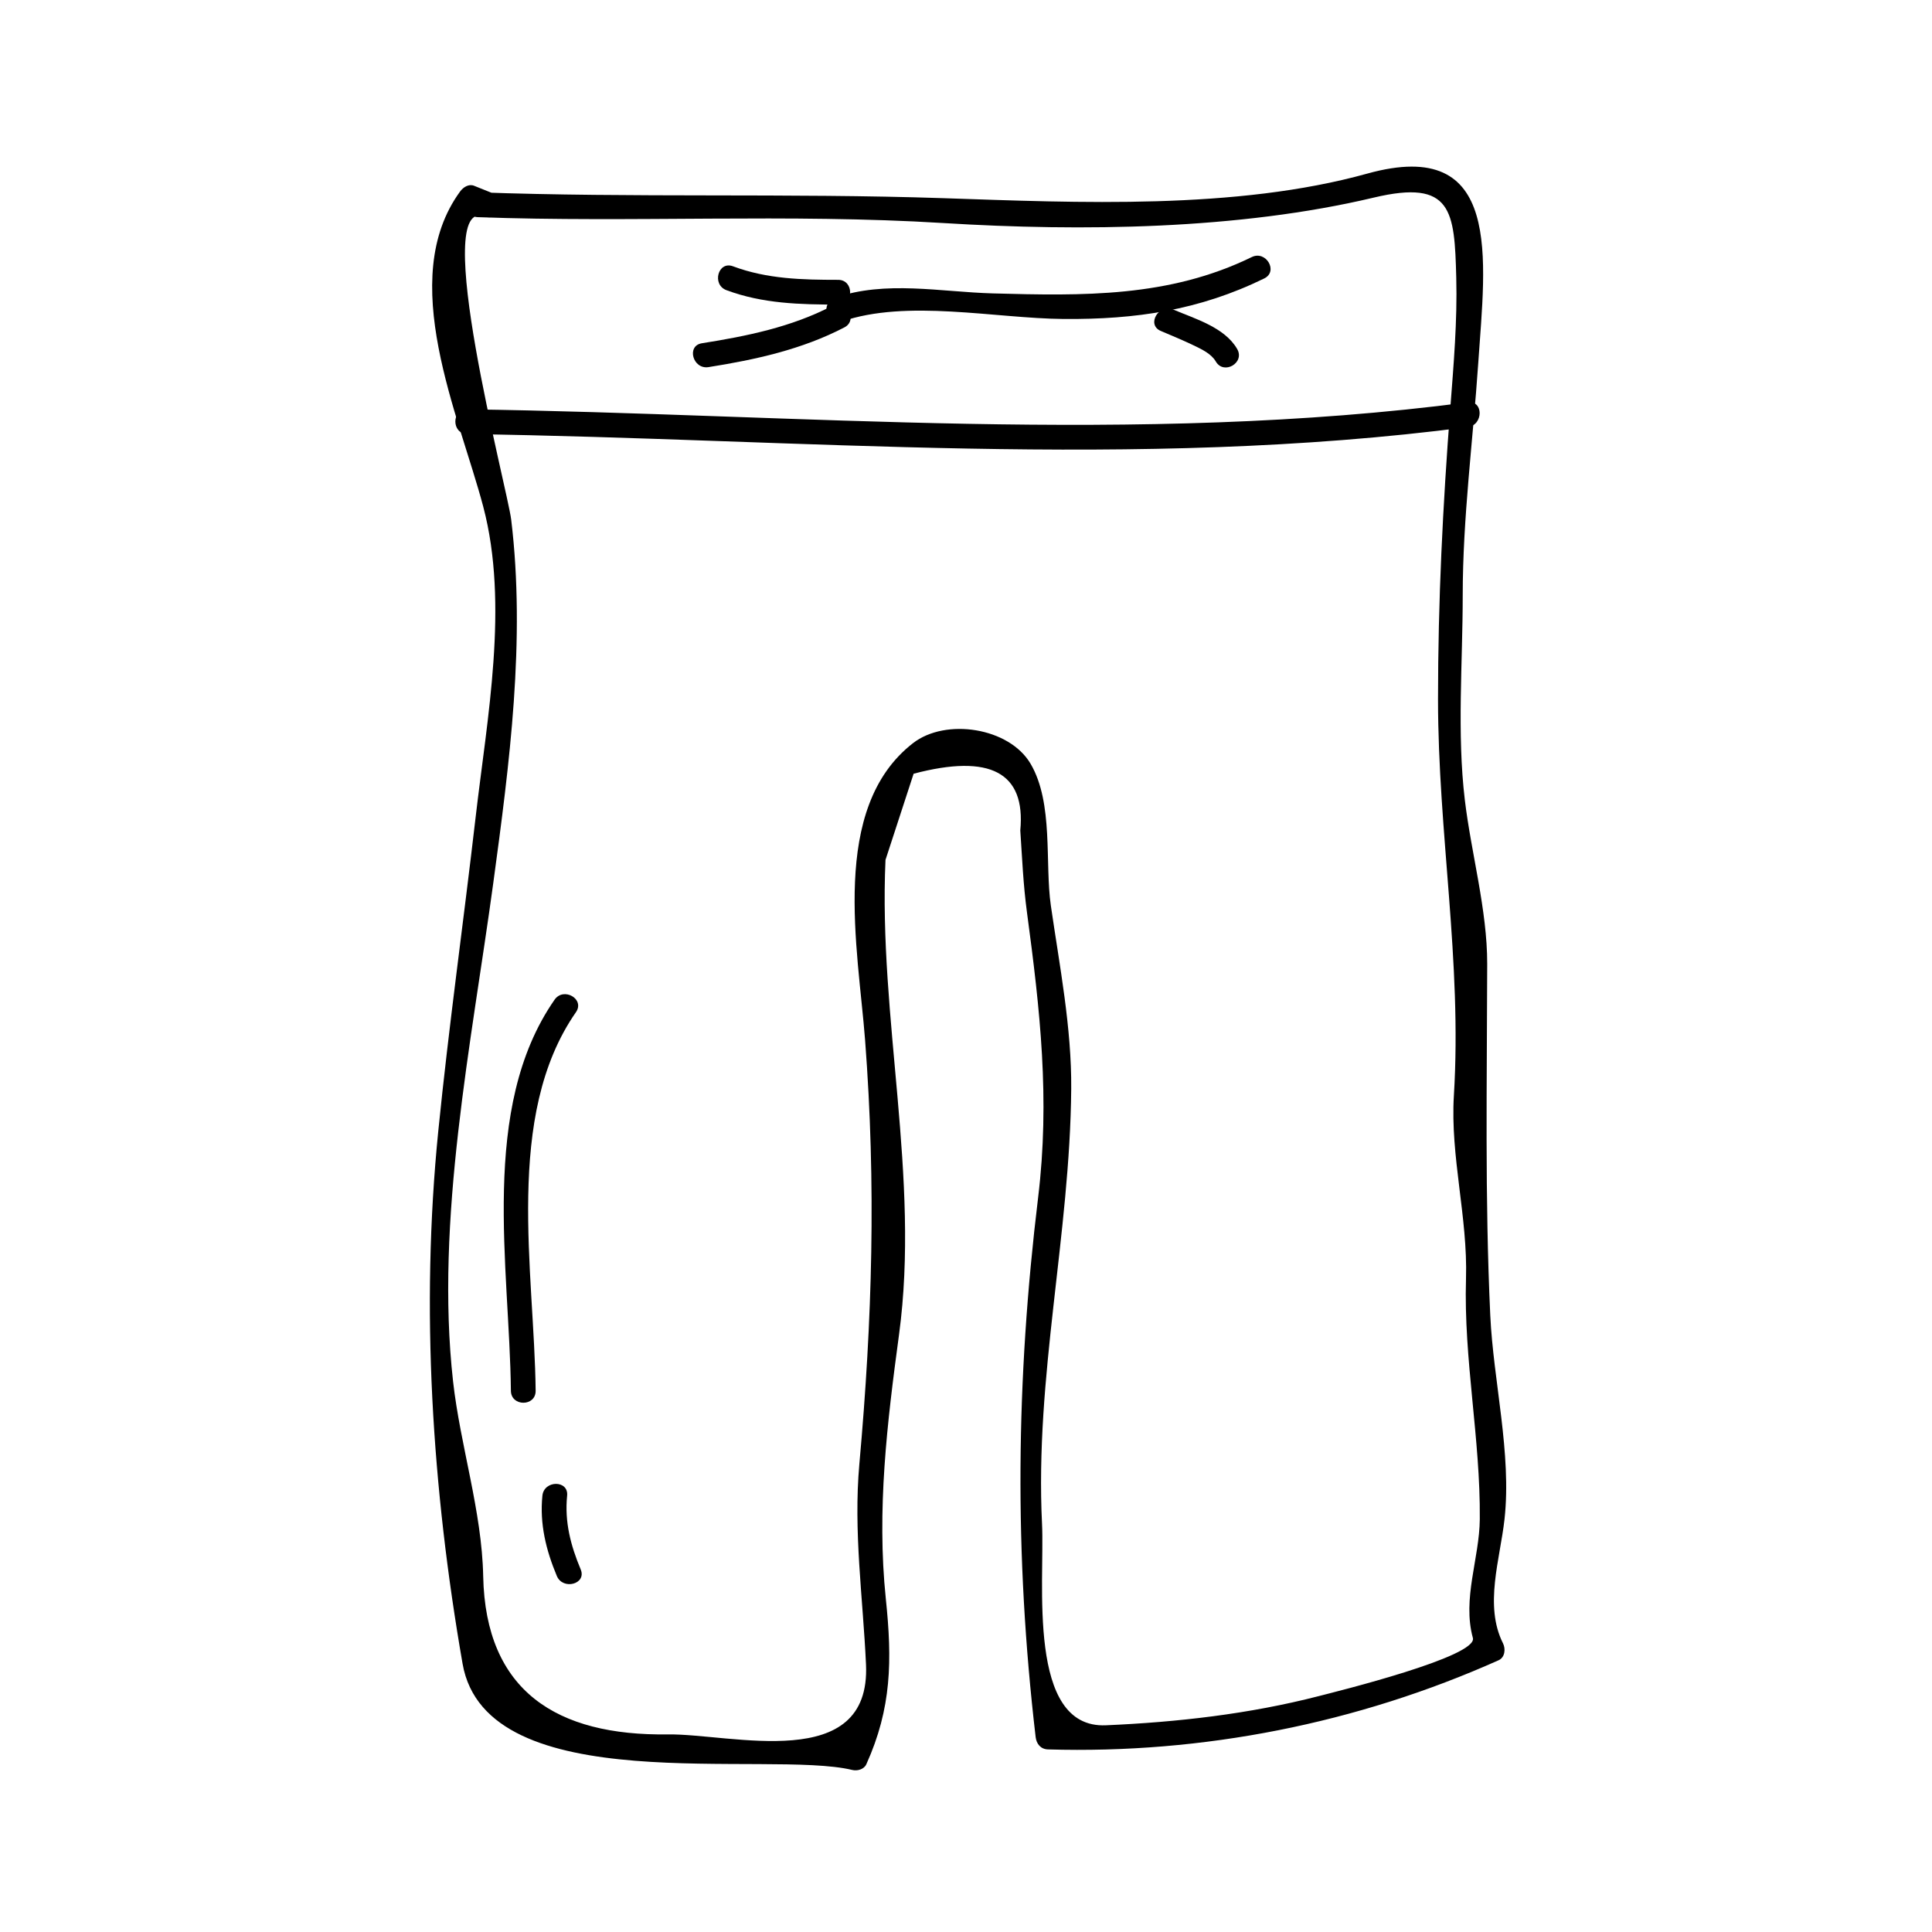 <?xml version="1.0" encoding="UTF-8"?>
<!-- Uploaded to: SVG Repo, www.svgrepo.com, Generator: SVG Repo Mixer Tools -->
<svg fill="#000000" width="800px" height="800px" version="1.1" viewBox="144 144 512 512" xmlns="http://www.w3.org/2000/svg">
 <g>
  <path d="m270.62 201.55c41.172 1.496 82.227-0.977 123.39 1.559 36.617 2.258 78.242 1.762 114.08-6.75 20.777-4.934 21.371 3.516 21.832 21.219 0.305 11.5-0.699 23.07-1.574 34.52-1.988 25.941-3.258 51.09-3.258 77.168 0 35.609 6.387 69.395 4.203 105.07-0.988 16.121 3.707 32.254 3.211 48.551-0.645 21.379 3.852 42.41 3.656 63.73-0.094 10.359-4.688 21.07-1.832 31.457 1.363 4.953-36.074 14.184-40.898 15.426-18.41 4.738-37.414 6.894-56.367 7.719-21.039 0.914-16.168-38.137-16.914-53.355-1.922-39.016 7.414-76.621 7.734-115.32 0.133-16.152-3.09-32.609-5.398-48.555-1.625-11.23 0.762-27.117-5.359-37.566-5.641-9.625-22.492-12.219-31.168-5.481-22.215 17.238-14.547 54.488-12.699 78.695 2.938 38.469 1.922 73.949-1.516 112.29-1.609 17.988 0.938 35.273 1.758 53.172 1.324 29.062-35.723 18.301-52.574 18.535-29.336 0.402-48.27-11.414-48.875-41.949-0.34-17.168-6.07-34.555-7.981-51.57-4.797-42.797 4.894-89.75 10.645-132.05 4.305-31.676 8.621-64.48 4.754-96.371-0.988-8.156-21.77-86.219-6.934-80.277 3.93 1.574 5.621-4.777 1.742-6.324-1.543-0.621-3.09-1.238-4.633-1.859-1.441-0.578-2.902 0.41-3.707 1.508-17.02 23.297-0.277 59.246 6.137 83.562 6.84 25.938 1.008 56.031-2.012 82.137-3.211 27.781-7.117 55.477-9.914 83.309-4.723 47.016-1.633 94.793 6.438 141.15 6.34 36.434 80.992 22.762 103.29 28.16 1.316 0.32 3.098-0.156 3.707-1.508 6.719-14.879 6.871-27.535 5.168-43.848-2.449-23.574 0.348-46.656 3.504-70.051 5.621-41.59-5.484-83.98-3.59-125.77 2.488-7.613 4.969-15.223 7.453-22.84 20.301-5.352 29.727-0.336 28.27 15.039 0.504 7.457 0.762 14.184 1.762 21.648 3.5 26.02 6.129 49.516 2.965 75.602-5.883 48.52-6.352 94.387-0.66 143 0.215 1.82 1.332 3.223 3.281 3.281 40.992 1.211 81.969-6.891 119.4-23.625 1.707-0.762 1.91-3.027 1.176-4.488-5.047-10.027-0.766-22.332 0.398-32.891 1.926-17.383-2.953-36.543-3.773-53.996-1.457-31.258-0.867-61.996-0.812-93.18 0.02-14.281-4.262-29.41-5.934-43.465-2.109-17.711-0.555-36.344-0.555-54.16 0-20.598 2.723-41.02 4.113-61.555 1.863-27.562 6.688-60.273-29.414-50.246-34.742 9.652-76.652 7.711-112.33 6.512-41.133-1.375-82.27-0.062-123.39-1.559-4.234-0.125-4.219 6.438 0 6.594z"/>
  <path d="m267.84 259.03c88.422 1.238 177.07 9.641 265.16-1.852 4.137-0.539 4.184-7.106 0-6.559-88.094 11.492-176.74 3.09-265.16 1.852-4.227-0.062-4.223 6.496 0 6.559z"/>
  <path d="m366.99 229.24c17.352-6.031 40.672-0.859 58.883-0.707 19.102 0.152 35.922-2.312 53.164-10.742 3.801-1.859 0.473-7.516-3.312-5.664-21.953 10.727-44.766 10.281-68.602 9.629-13.867-0.379-28.434-3.512-41.875 1.164-3.969 1.379-2.262 7.719 1.742 6.32z"/>
  <path d="m451.61 231.7c2.93 1.25 5.867 2.457 8.734 3.836 2.078 1.004 4.648 2.188 5.852 4.258 2.121 3.656 7.793 0.355 5.664-3.312-3.336-5.758-11.199-8.004-16.934-10.449-3.852-1.633-7.195 4.016-3.316 5.668z"/>
  <path d="m366.12 218.16c-9.539-0.004-18.824-0.211-27.871-3.59-3.969-1.484-5.668 4.859-1.742 6.324 9.562 3.574 19.516 3.82 29.613 3.824 4.231 0.008 4.231-6.551 0-6.559z"/>
  <path d="m364.46 225.1c-10.723 5.578-22.602 7.992-34.449 9.867-4.168 0.656-2.394 6.981 1.742 6.324 12.449-1.969 24.762-4.676 36.016-10.527 3.754-1.953 0.438-7.609-3.309-5.664z"/>
  <path d="m290.97 408.93c-20 28.75-11.918 70.895-11.578 103.64 0.043 4.231 6.602 4.231 6.559 0-0.332-31.539-8.453-72.828 10.68-100.33 2.426-3.484-3.269-6.758-5.66-3.312z"/>
  <path d="m287.74 540.38c-0.754 7.453 0.961 14.422 3.824 21.266 1.609 3.84 7.961 2.156 6.324-1.742-2.66-6.352-4.293-12.59-3.594-19.523 0.43-4.203-6.137-4.16-6.555 0z"/>
 </g>
</svg>